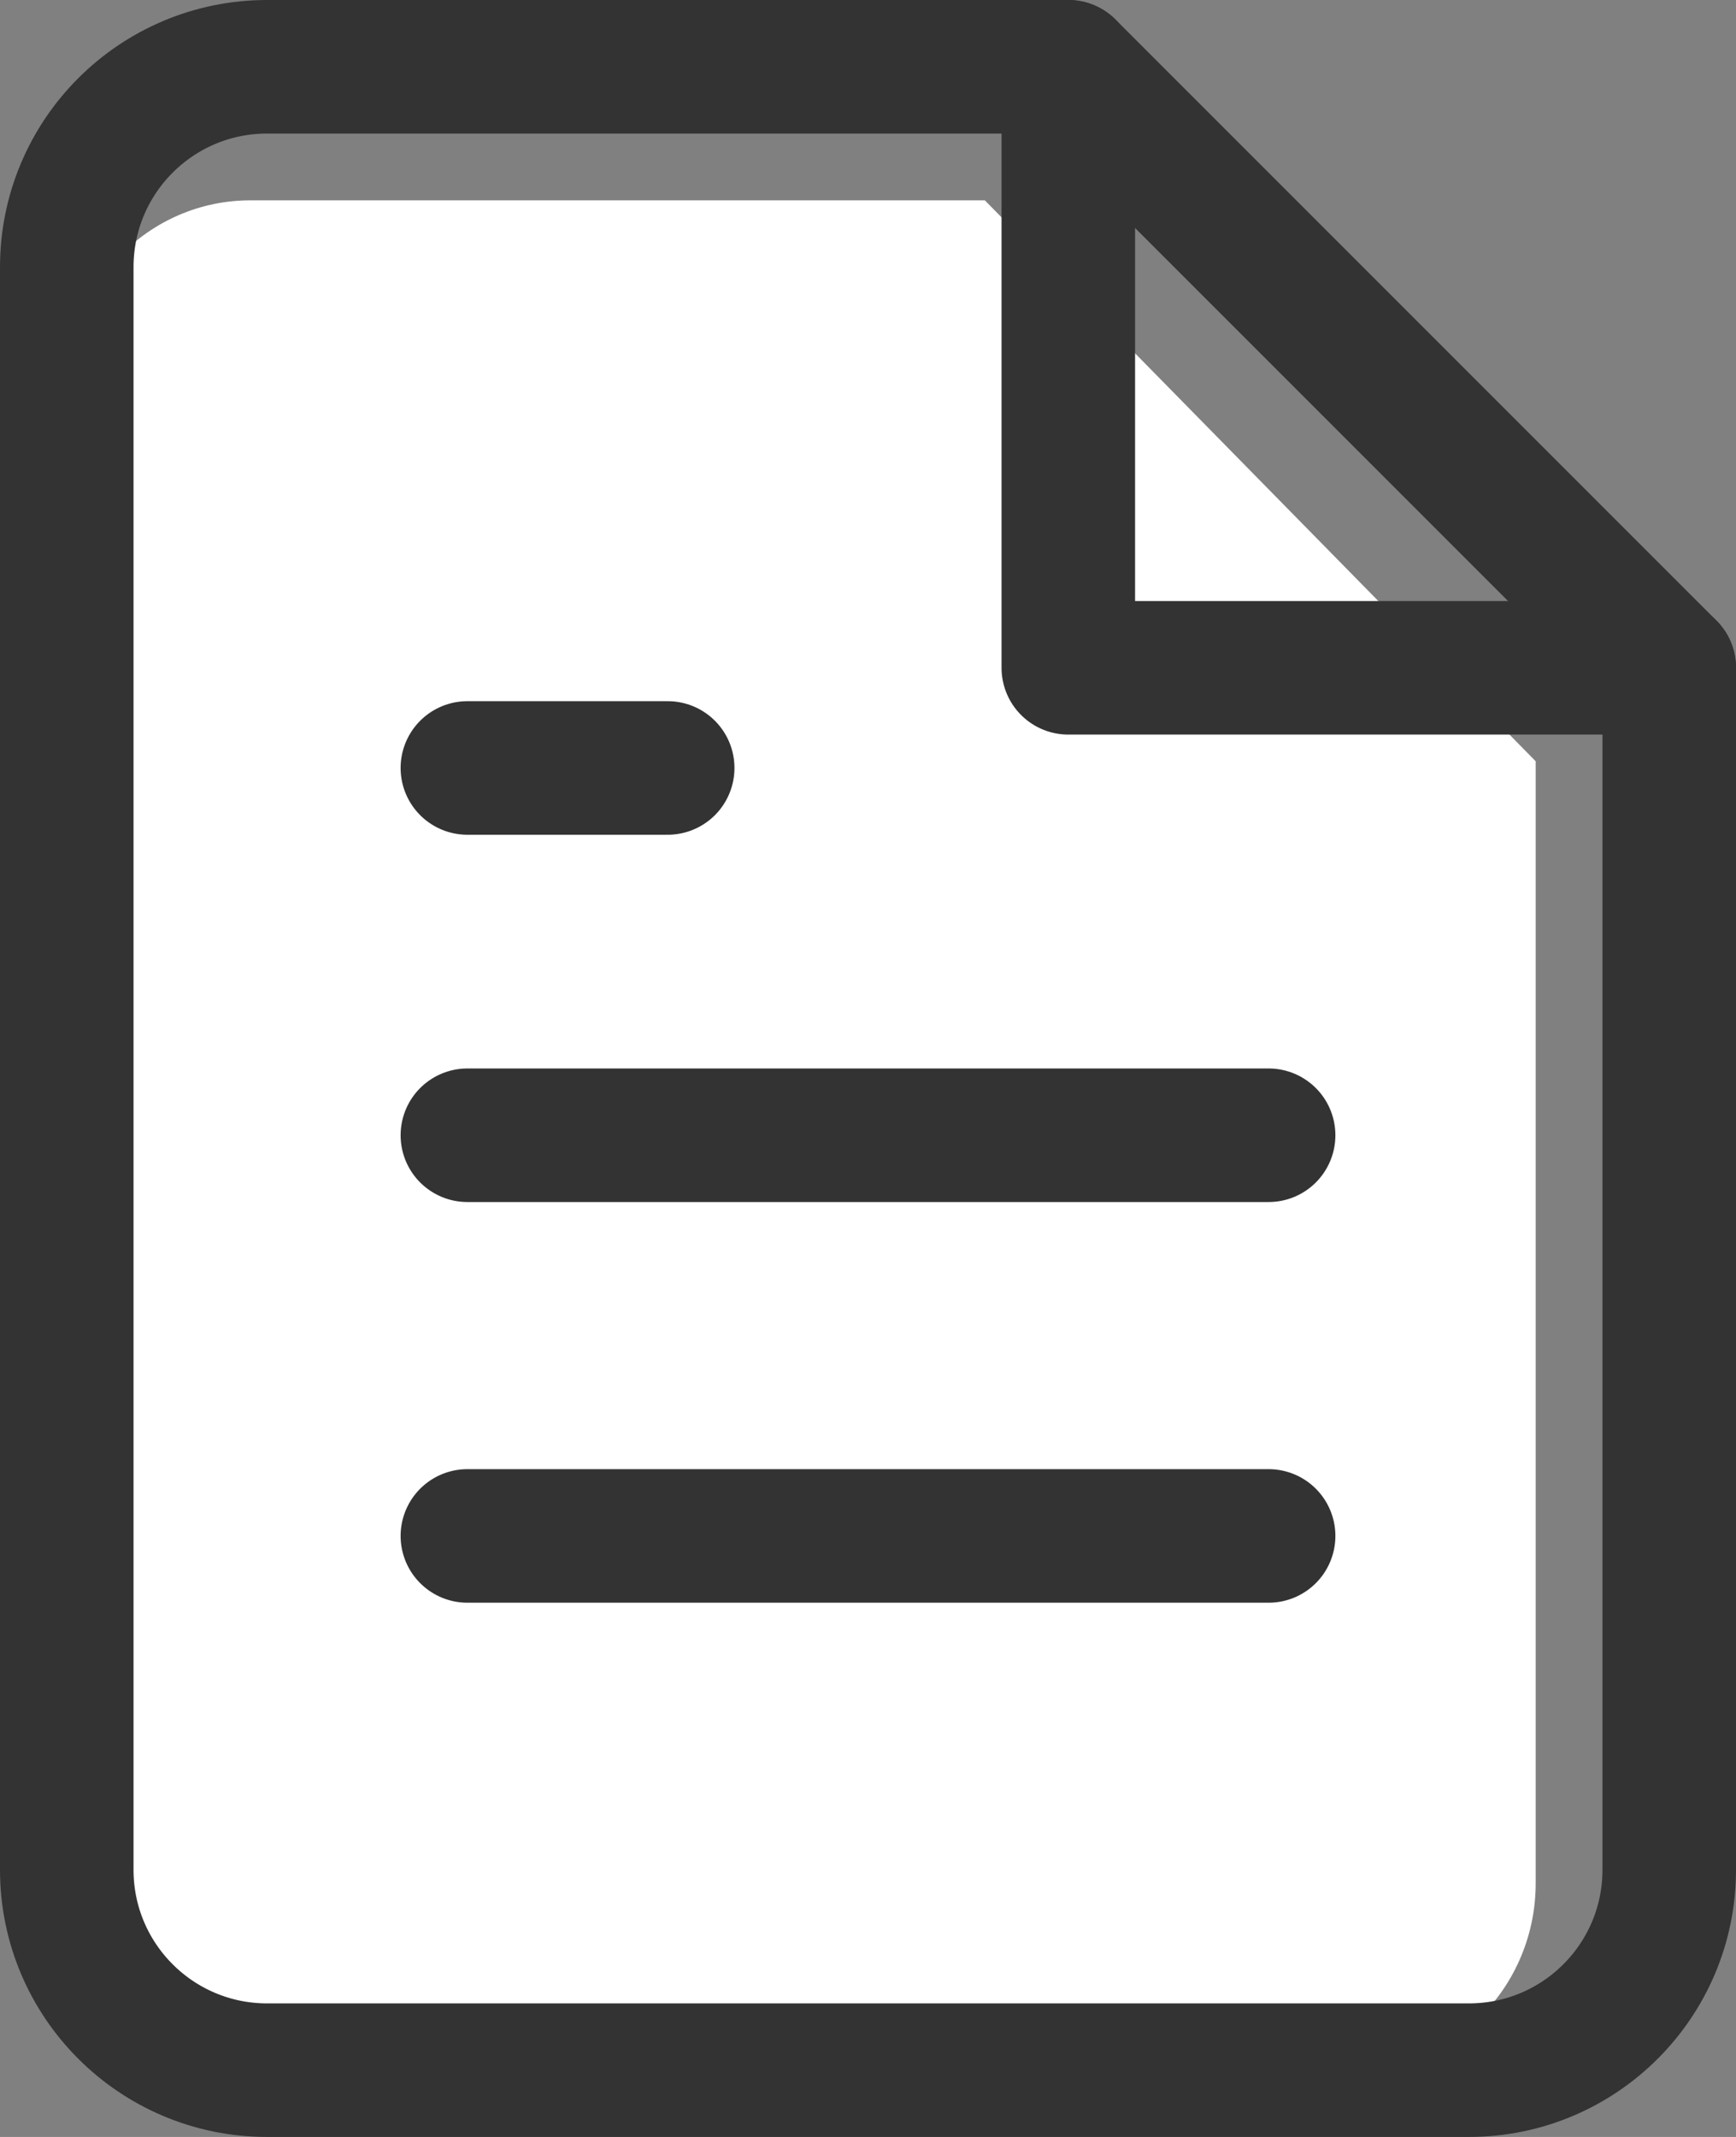 <svg width="52px" height="64px" viewBox="0 0 52 64" version="1.1" xmlns="http://www.w3.org/2000/svg" xmlns:xlink="http://www.w3.org/1999/xlink">
  <rect x="0" y="0" width="52" height="64" fill="#808080" stroke="none"/>
  <defs></defs>
  <g id="Homepage" stroke="none" stroke-width="1" fill="none" fill-rule="evenodd">
    <g id="Steps-Copy" transform="translate(-153, -291)">
      <g id="1" transform="translate(0, 216)">
        <g id="file-text" transform="translate(125, 53)">
          <g id="Group" transform="translate(30, 24)">
            <path d="M27.5,4 L5.5,4 C2.462,4 0,6.507 0,9.6 L0,54.4 C0,57.493 2.462,60 5.5,60 L38.5,60 C41.538,60 44,57.493 44,54.4 L44,20.8 L27.5,4 Z" id="Shape-Copy" fill="#FFFFFF"></path>
            <path d="M30,0 L6,0 C2.686,0 0,2.686 0,6 L0,54 C0,57.314 2.686,60 6,60 L42,60 C45.314,60 48,57.314 48,54 L48,18 L30,0 Z" id="Shape" stroke="#333333" stroke-width="4" stroke-linecap="round" stroke-linejoin="round"></path>
            <polyline id="Shape" stroke="#333333" stroke-width="4" stroke-linecap="round" stroke-linejoin="round" points="30 0 30 18 48 18"></polyline>
            <path d="M36,32 L12,32" id="Shape" stroke="#333333" stroke-width="4" stroke-linecap="round" stroke-linejoin="round"></path>
            <path d="M36,44 L12,44" id="Shape" stroke="#333333" stroke-width="4" stroke-linecap="round" stroke-linejoin="round"></path>
            <polyline id="Shape" stroke="#333333" stroke-width="4" stroke-linecap="round" stroke-linejoin="round" points="18 21 15 21 12 21"></polyline>
          </g>
        </g>
      </g>
    </g>
  </g>
</svg>
